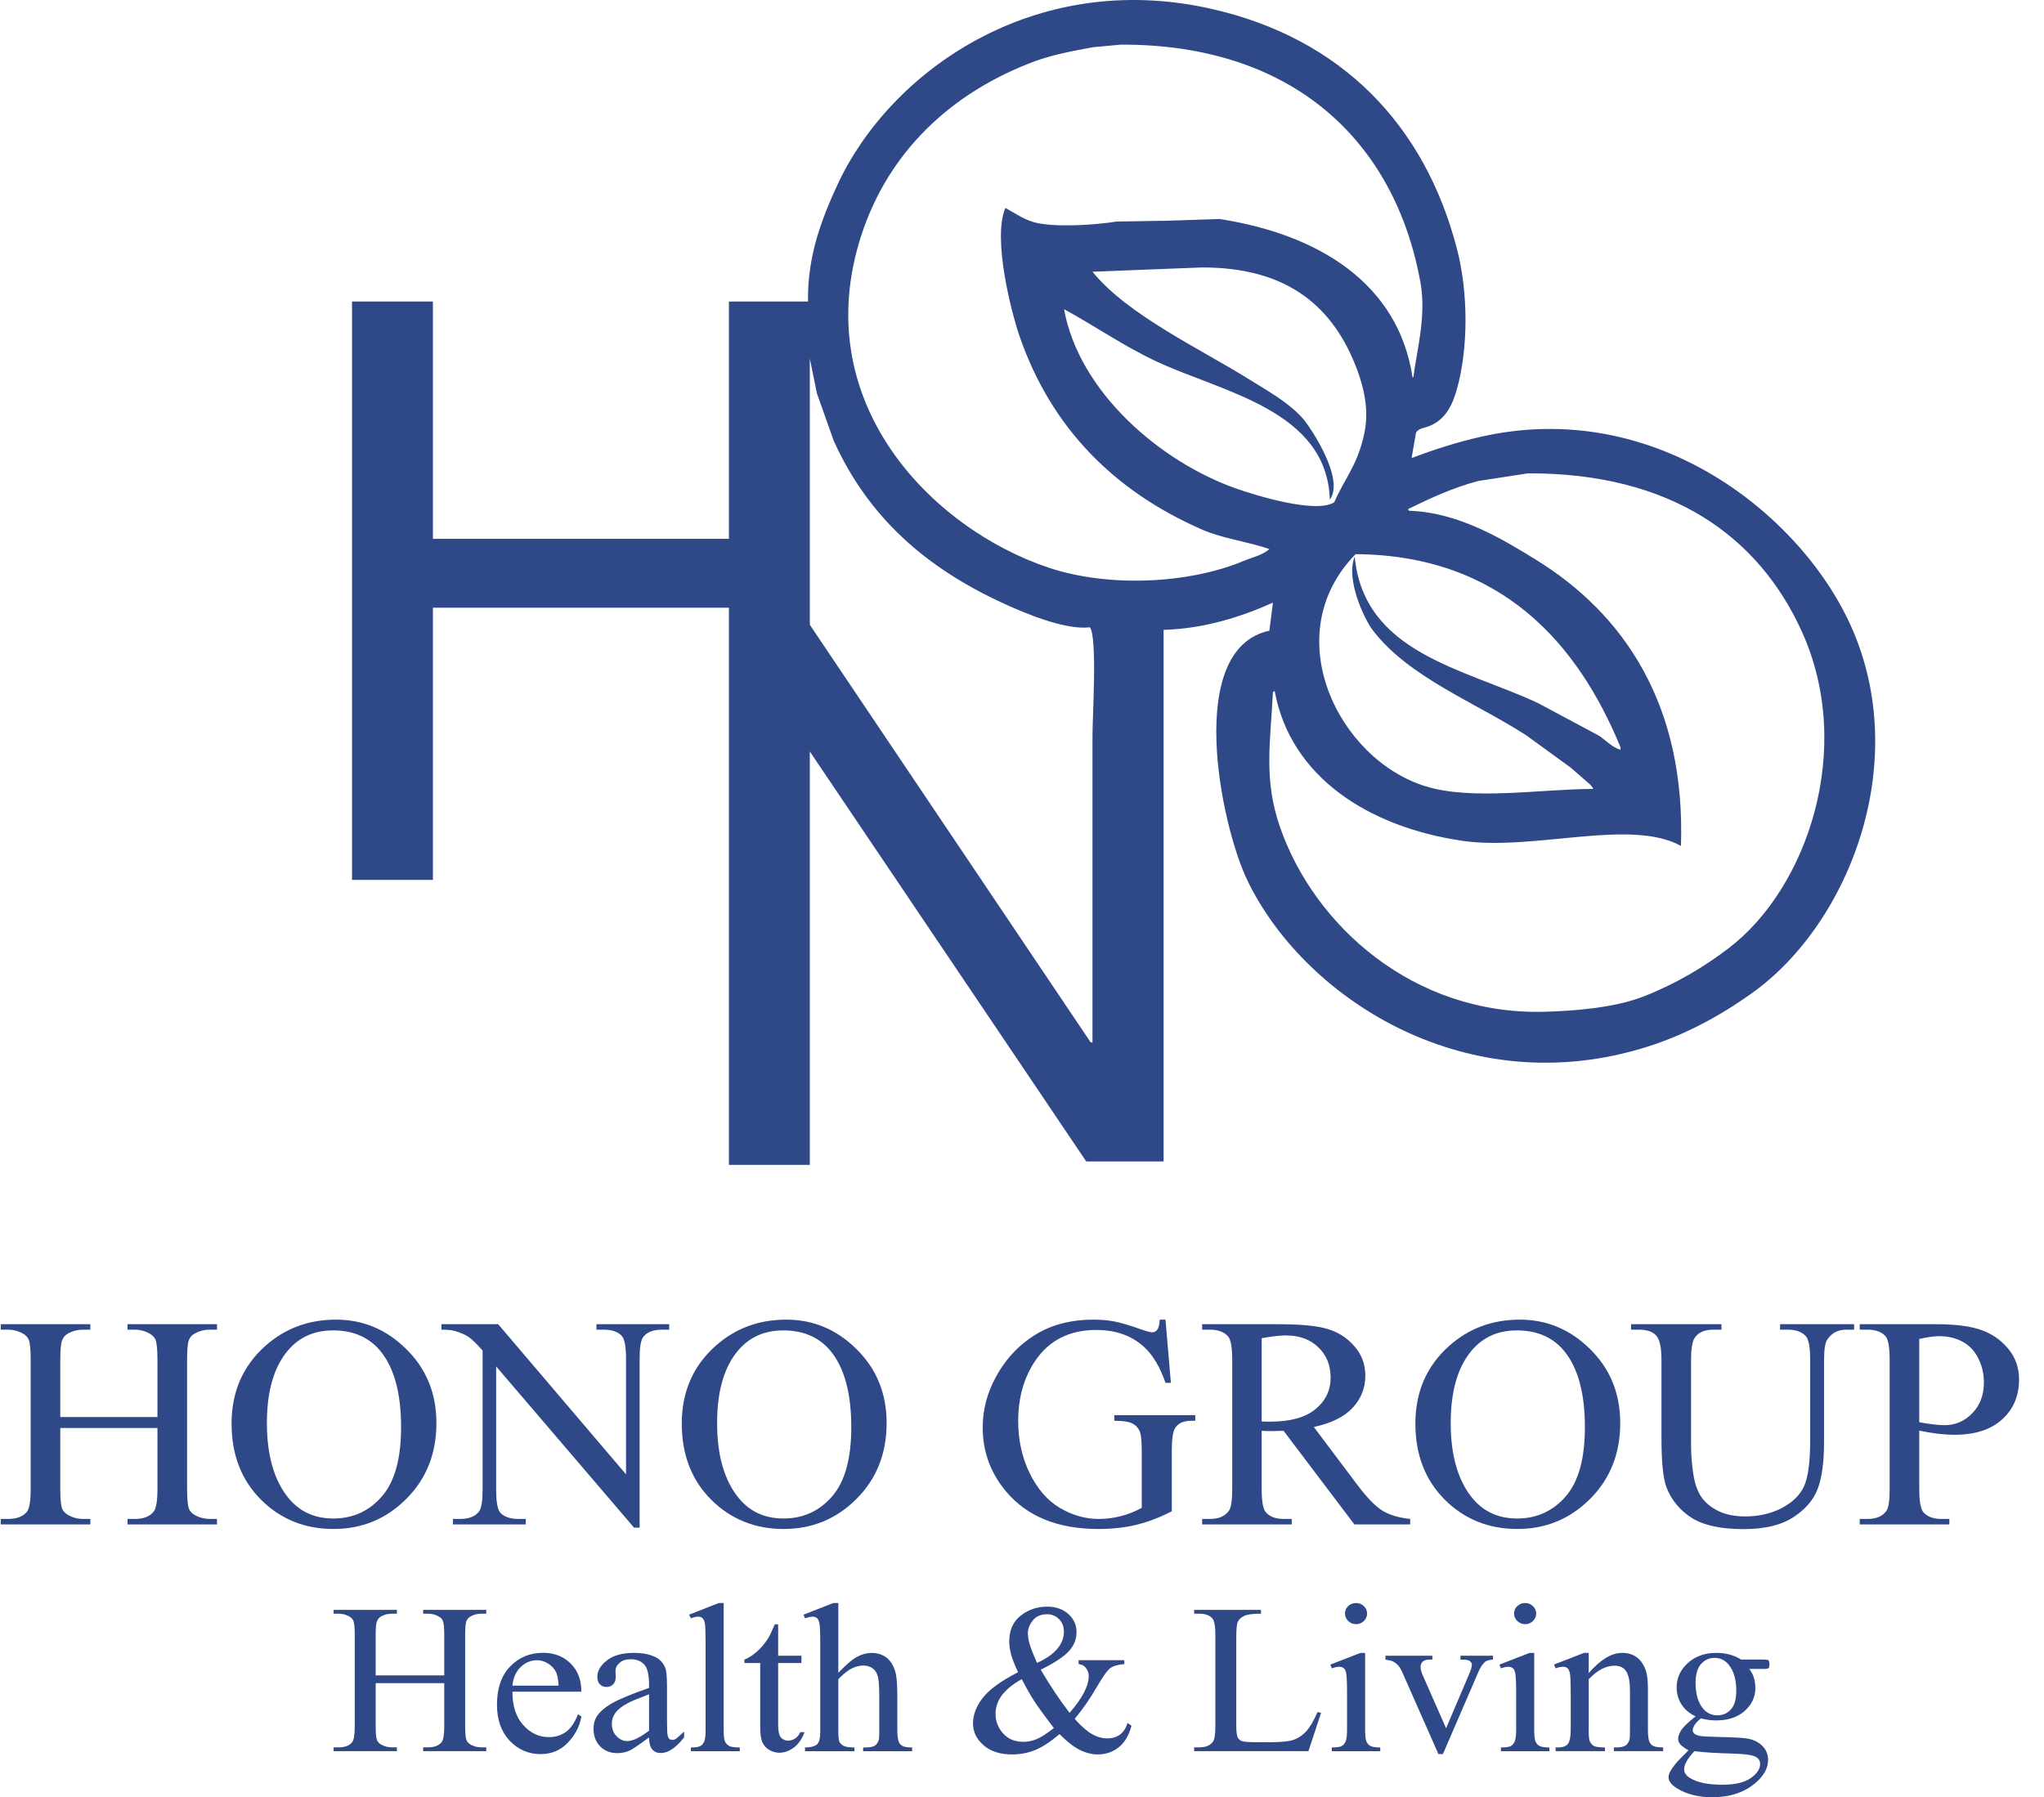 <svg width="116" height="102" viewBox="0 0 116 102" fill="none" xmlns="http://www.w3.org/2000/svg">
<path d="M108.921 81.195V84.505C108.921 85.22 109.003 85.664 109.166 85.837C109.388 86.083 109.723 86.206 110.173 86.206H110.628V86.516H105.542V86.206H105.989C106.491 86.206 106.849 86.049 107.065 85.736C107.182 85.563 107.24 85.153 107.24 84.505V77.165C107.24 76.45 107.162 76.006 107.004 75.833C106.777 75.587 106.438 75.464 105.989 75.464H105.542V75.154H109.893C110.955 75.154 111.792 75.26 112.405 75.472C113.018 75.679 113.534 76.031 113.954 76.528C114.374 77.025 114.584 77.615 114.584 78.296C114.584 79.223 114.264 79.977 113.622 80.558C112.986 81.139 112.084 81.43 110.917 81.43C110.631 81.43 110.322 81.41 109.989 81.371C109.656 81.332 109.3 81.273 108.921 81.195ZM108.921 80.718C109.23 80.773 109.505 80.815 109.744 80.843C109.983 80.871 110.187 80.885 110.357 80.885C110.964 80.885 111.486 80.662 111.923 80.215C112.367 79.762 112.589 79.179 112.589 78.464C112.589 77.972 112.484 77.517 112.274 77.098C112.064 76.673 111.766 76.358 111.381 76.151C110.996 75.939 110.558 75.833 110.068 75.833C109.77 75.833 109.388 75.886 108.921 75.992V80.718Z" fill="#2E4888"/>
<path d="M101.022 75.464V75.154H105.224V75.464H104.777C104.31 75.464 103.951 75.651 103.701 76.025C103.578 76.198 103.517 76.601 103.517 77.232V81.84C103.517 82.98 103.397 83.865 103.158 84.496C102.924 85.122 102.461 85.661 101.766 86.114C101.077 86.56 100.138 86.784 98.948 86.784C97.652 86.784 96.669 86.569 95.998 86.139C95.327 85.709 94.851 85.13 94.571 84.404C94.384 83.907 94.291 82.974 94.291 81.606V77.165C94.291 76.467 94.189 76.008 93.984 75.791C93.786 75.573 93.462 75.464 93.013 75.464H92.566V75.154H97.696V75.464H97.241C96.75 75.464 96.4 75.612 96.19 75.908C96.044 76.109 95.971 76.528 95.971 77.165V82.117C95.971 82.558 96.012 83.064 96.094 83.633C96.181 84.203 96.336 84.647 96.558 84.966C96.78 85.284 97.098 85.546 97.512 85.753C97.932 85.96 98.446 86.063 99.053 86.063C99.829 86.063 100.523 85.901 101.136 85.577C101.749 85.253 102.166 84.84 102.388 84.337C102.615 83.829 102.729 82.971 102.729 81.765V77.165C102.729 76.455 102.647 76.011 102.484 75.833C102.256 75.587 101.918 75.464 101.468 75.464H101.022Z" fill="#2E4888"/>
<path d="M86.251 74.895C87.792 74.895 89.125 75.456 90.252 76.579C91.384 77.696 91.95 79.092 91.95 80.768C91.95 82.494 91.381 83.927 90.243 85.067C89.105 86.206 87.728 86.776 86.111 86.776C84.477 86.776 83.103 86.22 81.989 85.108C80.88 83.997 80.325 82.558 80.325 80.793C80.325 78.989 80.967 77.517 82.251 76.378C83.366 75.389 84.699 74.895 86.251 74.895ZM86.085 75.506C85.023 75.506 84.171 75.883 83.529 76.637C82.73 77.576 82.33 78.95 82.33 80.76C82.33 82.614 82.744 84.041 83.573 85.041C84.209 85.801 85.049 86.181 86.094 86.181C87.208 86.181 88.127 85.765 88.851 84.933C89.581 84.1 89.945 82.787 89.945 80.994C89.945 79.05 89.546 77.601 88.746 76.646C88.104 75.886 87.217 75.506 86.085 75.506Z" fill="#2E4888"/>
<path d="M80.031 86.516H76.862L72.844 81.203C72.547 81.215 72.305 81.22 72.118 81.22C72.042 81.22 71.96 81.22 71.873 81.22C71.785 81.215 71.695 81.209 71.602 81.203V84.505C71.602 85.22 71.683 85.664 71.847 85.837C72.068 86.083 72.401 86.206 72.844 86.206H73.308V86.516H68.223V86.206H68.669C69.171 86.206 69.53 86.049 69.746 85.736C69.868 85.563 69.93 85.153 69.93 84.505V77.165C69.93 76.45 69.848 76.006 69.685 75.833C69.457 75.587 69.119 75.464 68.669 75.464H68.223V75.154H72.547C73.807 75.154 74.735 75.243 75.331 75.422C75.931 75.595 76.439 75.919 76.854 76.394C77.274 76.863 77.484 77.425 77.484 78.078C77.484 78.776 77.245 79.382 76.766 79.896C76.293 80.41 75.558 80.773 74.56 80.986L77.011 84.245C77.571 84.993 78.053 85.491 78.455 85.736C78.858 85.982 79.383 86.139 80.031 86.206V86.516ZM71.602 80.676C71.713 80.676 71.809 80.678 71.89 80.684C71.972 80.684 72.039 80.684 72.092 80.684C73.224 80.684 74.076 80.449 74.648 79.98C75.225 79.511 75.514 78.913 75.514 78.187C75.514 77.478 75.281 76.902 74.814 76.461C74.353 76.014 73.74 75.791 72.976 75.791C72.637 75.791 72.179 75.844 71.602 75.95V80.676Z" fill="#2E4888"/>
<path d="M66.143 74.895L66.449 78.481H66.143C65.834 77.587 65.434 76.914 64.944 76.461C64.238 75.808 63.33 75.481 62.222 75.481C60.71 75.481 59.561 76.054 58.773 77.199C58.113 78.165 57.784 79.316 57.784 80.651C57.784 81.734 58.002 82.723 58.44 83.617C58.878 84.511 59.45 85.167 60.156 85.586C60.868 85.999 61.597 86.206 62.344 86.206C62.782 86.206 63.205 86.153 63.613 86.047C64.022 85.941 64.416 85.784 64.795 85.578V82.293C64.795 81.723 64.748 81.352 64.655 81.179C64.567 81 64.427 80.866 64.235 80.776C64.048 80.682 63.715 80.634 63.237 80.634V80.316H67.832V80.634H67.614C67.158 80.634 66.846 80.779 66.677 81.07C66.56 81.276 66.502 81.684 66.502 82.293V85.77C65.831 86.117 65.168 86.371 64.515 86.533C63.861 86.695 63.135 86.776 62.335 86.776C60.042 86.776 58.3 86.072 57.11 84.664C56.217 83.609 55.77 82.391 55.77 81.011C55.77 80.011 56.021 79.053 56.523 78.137C57.118 77.048 57.935 76.21 58.974 75.624C59.844 75.138 60.871 74.895 62.055 74.895C62.487 74.895 62.878 74.928 63.228 74.995C63.584 75.062 64.086 75.21 64.734 75.439C65.061 75.556 65.279 75.615 65.39 75.615C65.501 75.615 65.594 75.568 65.67 75.473C65.752 75.372 65.802 75.18 65.819 74.895H66.143Z" fill="#2E4888"/>
<path d="M44.618 74.895C46.159 74.895 47.492 75.456 48.618 76.579C49.751 77.696 50.317 79.092 50.317 80.768C50.317 82.494 49.748 83.927 48.61 85.067C47.472 86.206 46.095 86.776 44.478 86.776C42.844 86.776 41.47 86.22 40.355 85.108C39.247 83.997 38.692 82.558 38.692 80.793C38.692 78.989 39.334 77.517 40.618 76.378C41.733 75.389 43.066 74.895 44.618 74.895ZM44.452 75.506C43.39 75.506 42.538 75.883 41.896 76.637C41.096 77.576 40.697 78.95 40.697 80.76C40.697 82.614 41.111 84.041 41.94 85.041C42.576 85.801 43.416 86.181 44.461 86.181C45.575 86.181 46.494 85.765 47.218 84.933C47.947 84.1 48.312 82.787 48.312 80.994C48.312 79.05 47.912 77.601 47.113 76.646C46.471 75.886 45.584 75.506 44.452 75.506Z" fill="#2E4888"/>
<path d="M25.051 75.154H28.272L35.528 83.675V77.123C35.528 76.425 35.447 75.989 35.283 75.816C35.067 75.581 34.726 75.464 34.259 75.464H33.848V75.154H37.979V75.464H37.559C37.057 75.464 36.701 75.609 36.491 75.9C36.363 76.078 36.299 76.486 36.299 77.123V86.7H35.983L28.158 77.55V84.547C28.158 85.245 28.237 85.681 28.394 85.854C28.616 86.088 28.957 86.206 29.419 86.206H29.839V86.516H25.707V86.206H26.119C26.626 86.206 26.985 86.06 27.195 85.77C27.323 85.591 27.388 85.183 27.388 84.547V76.645C27.043 76.26 26.781 76.006 26.6 75.883C26.425 75.76 26.165 75.645 25.821 75.539C25.652 75.489 25.395 75.464 25.051 75.464V75.154Z" fill="#2E4888"/>
<path d="M19.068 74.895C20.609 74.895 21.942 75.456 23.069 76.579C24.201 77.696 24.767 79.092 24.767 80.768C24.767 82.494 24.198 83.927 23.06 85.067C21.922 86.206 20.545 86.776 18.928 86.776C17.294 86.776 15.92 86.22 14.806 85.108C13.697 83.997 13.142 82.558 13.142 80.793C13.142 78.989 13.784 77.517 15.068 76.378C16.183 75.389 17.516 74.895 19.068 74.895ZM18.902 75.506C17.84 75.506 16.988 75.883 16.346 76.637C15.547 77.576 15.147 78.95 15.147 80.76C15.147 82.614 15.561 84.041 16.39 85.041C17.026 85.801 17.866 86.181 18.911 86.181C20.025 86.181 20.945 85.765 21.668 84.933C22.398 84.1 22.762 82.787 22.762 80.994C22.762 79.05 22.363 77.601 21.563 76.646C20.921 75.886 20.034 75.506 18.902 75.506Z" fill="#2E4888"/>
<path d="M3.421 80.424H8.936V77.173C8.936 76.592 8.898 76.21 8.822 76.025C8.764 75.886 8.641 75.766 8.454 75.665C8.204 75.531 7.938 75.464 7.658 75.464H7.238V75.154H12.315V75.464H11.895C11.614 75.464 11.349 75.528 11.098 75.657C10.911 75.746 10.783 75.883 10.713 76.067C10.649 76.246 10.617 76.615 10.617 77.173V84.505C10.617 85.08 10.655 85.46 10.73 85.644C10.789 85.784 10.908 85.904 11.089 86.004C11.346 86.139 11.614 86.206 11.895 86.206H12.315V86.516H7.238V86.206H7.658C8.142 86.206 8.495 86.069 8.717 85.795C8.863 85.616 8.936 85.186 8.936 84.505V81.044H3.421V84.505C3.421 85.08 3.459 85.46 3.535 85.644C3.593 85.784 3.716 85.904 3.903 86.004C4.154 86.139 4.419 86.206 4.699 86.206H5.128V86.516H0.043V86.206H0.463C0.953 86.206 1.309 86.069 1.531 85.795C1.671 85.616 1.741 85.186 1.741 84.505V77.173C1.741 76.592 1.703 76.21 1.627 76.025C1.569 75.886 1.449 75.766 1.268 75.665C1.011 75.531 0.743 75.464 0.463 75.464H0.043V75.154H5.128V75.464H4.699C4.419 75.464 4.154 75.528 3.903 75.657C3.722 75.746 3.596 75.883 3.526 76.067C3.456 76.246 3.421 76.615 3.421 77.173V80.424Z" fill="#2E4888"/>
<path d="M96.226 97.41C95.88 97.249 95.614 97.024 95.429 96.736C95.243 96.444 95.151 96.123 95.151 95.772C95.151 95.236 95.361 94.775 95.781 94.388C96.205 94.002 96.747 93.808 97.406 93.808C97.946 93.808 98.413 93.935 98.809 94.187H100.007C100.184 94.187 100.287 94.193 100.316 94.205C100.345 94.213 100.366 94.228 100.378 94.252C100.403 94.288 100.415 94.351 100.415 94.441C100.415 94.544 100.405 94.615 100.384 94.654C100.372 94.674 100.349 94.69 100.316 94.702C100.287 94.713 100.184 94.719 100.007 94.719H99.272C99.503 95.003 99.618 95.366 99.618 95.808C99.618 96.312 99.416 96.744 99.013 97.103C98.609 97.462 98.067 97.641 97.388 97.641C97.107 97.641 96.821 97.602 96.529 97.523C96.347 97.673 96.224 97.805 96.158 97.919C96.096 98.029 96.065 98.124 96.065 98.203C96.065 98.27 96.098 98.335 96.164 98.398C96.234 98.461 96.368 98.507 96.566 98.534C96.681 98.55 96.969 98.564 97.431 98.576C98.279 98.595 98.829 98.623 99.081 98.658C99.464 98.71 99.768 98.846 99.995 99.067C100.226 99.287 100.341 99.559 100.341 99.883C100.341 100.328 100.123 100.746 99.686 101.137C99.043 101.712 98.205 102 97.171 102C96.376 102 95.705 101.829 95.157 101.486C94.848 101.288 94.694 101.083 94.694 100.87C94.694 100.776 94.716 100.681 94.761 100.587C94.832 100.441 94.976 100.238 95.194 99.977C95.223 99.942 95.433 99.729 95.824 99.339C95.61 99.216 95.458 99.108 95.367 99.013C95.281 98.915 95.237 98.804 95.237 98.682C95.237 98.544 95.295 98.382 95.41 98.197C95.53 98.012 95.802 97.75 96.226 97.41ZM97.301 94.092C96.996 94.092 96.741 94.209 96.535 94.441C96.329 94.674 96.226 95.031 96.226 95.512C96.226 96.135 96.366 96.618 96.646 96.961C96.86 97.221 97.132 97.351 97.462 97.351C97.775 97.351 98.032 97.239 98.234 97.014C98.436 96.789 98.537 96.436 98.537 95.956C98.537 95.329 98.395 94.838 98.11 94.483C97.9 94.222 97.631 94.092 97.301 94.092ZM96.164 99.386C95.971 99.587 95.824 99.774 95.725 99.948C95.627 100.121 95.577 100.281 95.577 100.427C95.577 100.616 95.697 100.782 95.936 100.924C96.347 101.168 96.943 101.29 97.721 101.29C98.463 101.29 99.008 101.164 99.359 100.912C99.713 100.663 99.89 100.397 99.89 100.113C99.89 99.908 99.785 99.763 99.575 99.676C99.361 99.589 98.936 99.538 98.302 99.522C97.375 99.498 96.662 99.453 96.164 99.386Z" fill="#2E4888"/>
<path d="M90.161 94.956C90.824 94.191 91.456 93.808 92.058 93.808C92.367 93.808 92.632 93.883 92.855 94.033C93.077 94.179 93.254 94.422 93.386 94.761C93.477 94.997 93.522 95.36 93.522 95.849V98.162C93.522 98.505 93.551 98.737 93.609 98.859C93.654 98.958 93.726 99.035 93.825 99.09C93.928 99.145 94.115 99.173 94.387 99.173V99.386H91.588V99.173H91.706C91.969 99.173 92.153 99.135 92.255 99.061C92.363 98.982 92.437 98.867 92.478 98.718C92.494 98.658 92.503 98.473 92.503 98.162V95.944C92.503 95.451 92.435 95.094 92.299 94.873C92.167 94.648 91.942 94.536 91.625 94.536C91.135 94.536 90.647 94.792 90.161 95.305V98.162C90.161 98.528 90.183 98.755 90.229 98.842C90.287 98.956 90.365 99.041 90.464 99.096C90.567 99.147 90.773 99.173 91.082 99.173V99.386H88.282V99.173H88.406C88.694 99.173 88.888 99.104 88.987 98.966C89.09 98.824 89.141 98.556 89.141 98.162V96.151C89.141 95.5 89.125 95.104 89.092 94.962C89.063 94.82 89.016 94.723 88.95 94.672C88.888 94.621 88.804 94.595 88.697 94.595C88.581 94.595 88.443 94.625 88.282 94.684L88.19 94.471L89.895 93.808H90.161V94.956Z" fill="#2E4888"/>
<path d="M86.557 90.978C86.73 90.978 86.876 91.037 86.995 91.155C87.119 91.269 87.181 91.409 87.181 91.575C87.181 91.74 87.119 91.882 86.995 92.001C86.876 92.119 86.73 92.178 86.557 92.178C86.384 92.178 86.235 92.119 86.112 92.001C85.988 91.882 85.926 91.74 85.926 91.575C85.926 91.409 85.986 91.269 86.106 91.155C86.229 91.037 86.379 90.978 86.557 90.978ZM87.069 93.811V98.164C87.069 98.503 87.094 98.729 87.144 98.844C87.197 98.954 87.273 99.037 87.372 99.092C87.475 99.147 87.66 99.175 87.928 99.175V99.388H85.179V99.175C85.455 99.175 85.64 99.149 85.735 99.098C85.829 99.047 85.904 98.962 85.957 98.844C86.015 98.725 86.044 98.499 86.044 98.164V96.076C86.044 95.488 86.025 95.108 85.988 94.934C85.959 94.808 85.914 94.721 85.852 94.674C85.79 94.623 85.706 94.597 85.599 94.597C85.484 94.597 85.344 94.627 85.179 94.686L85.092 94.473L86.797 93.811H87.069Z" fill="#2E4888"/>
<path d="M78.625 93.97H81.288V94.189H81.115C80.954 94.189 80.831 94.226 80.744 94.301C80.662 94.376 80.621 94.476 80.621 94.603C80.621 94.741 80.664 94.904 80.75 95.094L82.067 98.086L83.389 94.981C83.484 94.76 83.531 94.593 83.531 94.478C83.531 94.423 83.514 94.378 83.481 94.342C83.436 94.283 83.378 94.244 83.308 94.224C83.238 94.2 83.096 94.189 82.882 94.189V93.97H84.73V94.189C84.515 94.204 84.367 94.246 84.285 94.313C84.141 94.431 84.011 94.628 83.895 94.904L81.887 99.553H81.634L79.614 94.981C79.523 94.768 79.436 94.616 79.354 94.526C79.272 94.431 79.167 94.352 79.039 94.289C78.969 94.254 78.831 94.22 78.625 94.189V93.97Z" fill="#2E4888"/>
<path d="M76.96 90.978C77.133 90.978 77.279 91.037 77.399 91.155C77.522 91.269 77.584 91.409 77.584 91.575C77.584 91.74 77.522 91.882 77.399 92.001C77.279 92.119 77.133 92.178 76.96 92.178C76.787 92.178 76.639 92.119 76.515 92.001C76.392 91.882 76.33 91.74 76.33 91.575C76.33 91.409 76.389 91.269 76.509 91.155C76.633 91.037 76.783 90.978 76.96 90.978ZM77.473 93.811V98.164C77.473 98.503 77.498 98.729 77.547 98.844C77.601 98.954 77.677 99.037 77.776 99.092C77.879 99.147 78.064 99.175 78.332 99.175V99.388H75.582V99.175C75.858 99.175 76.043 99.149 76.138 99.098C76.233 99.047 76.307 98.962 76.361 98.844C76.418 98.725 76.447 98.499 76.447 98.164V96.076C76.447 95.488 76.429 95.108 76.392 94.934C76.363 94.808 76.317 94.721 76.256 94.674C76.194 94.623 76.109 94.597 76.002 94.597C75.887 94.597 75.747 94.627 75.582 94.686L75.496 94.473L77.201 93.811H77.473Z" fill="#2E4888"/>
<path d="M74.769 97.169L74.973 97.21L74.256 99.386H67.769V99.168H68.084C68.438 99.168 68.691 99.057 68.844 98.837C68.93 98.71 68.974 98.418 68.974 97.961V92.786C68.974 92.285 68.916 91.972 68.8 91.846C68.64 91.672 68.401 91.585 68.084 91.585H67.769V91.367H71.562V91.585C71.118 91.581 70.805 91.621 70.623 91.704C70.446 91.786 70.325 91.891 70.259 92.017C70.193 92.143 70.16 92.445 70.16 92.922V97.961C70.16 98.288 70.193 98.513 70.259 98.635C70.308 98.718 70.384 98.779 70.487 98.819C70.59 98.858 70.912 98.878 71.451 98.878H72.063C72.706 98.878 73.157 98.832 73.416 98.742C73.676 98.651 73.912 98.492 74.127 98.263C74.341 98.03 74.555 97.665 74.769 97.169Z" fill="#2E4888"/>
<path d="M61.212 94.224H63.808V94.443C63.449 94.47 63.184 94.547 63.011 94.673C62.842 94.796 62.576 95.17 62.214 95.797C61.851 96.424 61.443 97.01 60.99 97.554C61.357 97.964 61.684 98.252 61.972 98.417C62.261 98.579 62.551 98.66 62.844 98.66C63.128 98.66 63.369 98.587 63.567 98.441C63.764 98.291 63.904 98.072 63.987 97.784L64.215 97.944C64.063 98.5 63.818 98.91 63.48 99.174C63.142 99.439 62.749 99.571 62.3 99.571C61.962 99.571 61.618 99.484 61.268 99.31C60.922 99.133 60.543 98.835 60.131 98.417C59.62 98.851 59.159 99.153 58.747 99.322C58.339 99.488 57.903 99.571 57.437 99.571C56.758 99.571 56.218 99.397 55.818 99.05C55.419 98.703 55.219 98.289 55.219 97.808C55.219 97.331 55.398 96.856 55.757 96.383C56.115 95.906 56.788 95.413 57.777 94.904C57.584 94.494 57.452 94.159 57.382 93.899C57.312 93.634 57.277 93.382 57.277 93.141C57.277 92.467 57.536 91.953 58.055 91.598C58.459 91.322 58.918 91.184 59.433 91.184C59.923 91.184 60.323 91.324 60.632 91.604C60.941 91.88 61.095 92.221 61.095 92.627C61.095 93.045 60.945 93.412 60.644 93.727C60.347 94.043 59.82 94.388 59.062 94.762C59.585 95.653 60.131 96.469 60.7 97.211C61.425 96.383 61.787 95.685 61.787 95.117C61.787 94.936 61.725 94.774 61.602 94.632C61.511 94.525 61.381 94.462 61.212 94.443V94.224ZM58.852 94.378C59.363 94.145 59.744 93.881 59.995 93.585C60.251 93.289 60.378 92.96 60.378 92.597C60.378 92.314 60.286 92.079 60.1 91.894C59.919 91.708 59.693 91.616 59.421 91.616C59.062 91.616 58.79 91.736 58.605 91.976C58.424 92.213 58.333 92.446 58.333 92.674C58.333 92.868 58.368 93.084 58.438 93.325C58.508 93.561 58.646 93.912 58.852 94.378ZM59.81 98.074C59.266 97.365 58.889 96.846 58.679 96.519C58.469 96.191 58.239 95.785 57.987 95.3C57.493 95.572 57.12 95.872 56.869 96.199C56.622 96.527 56.498 96.882 56.498 97.264C56.498 97.686 56.64 98.056 56.924 98.376C57.209 98.695 57.592 98.855 58.074 98.855C58.333 98.855 58.582 98.806 58.821 98.707C59.064 98.609 59.394 98.397 59.81 98.074Z" fill="#2E4888"/>
<path d="M47.575 90.978V94.94C48.033 94.459 48.395 94.152 48.663 94.018C48.931 93.88 49.198 93.811 49.466 93.811C49.788 93.811 50.063 93.895 50.294 94.065C50.525 94.234 50.696 94.501 50.807 94.863C50.885 95.116 50.924 95.577 50.924 96.247V98.164C50.924 98.507 50.953 98.741 51.011 98.868C51.052 98.962 51.122 99.037 51.221 99.092C51.32 99.147 51.501 99.175 51.765 99.175V99.388H48.984V99.175H49.114C49.378 99.175 49.561 99.138 49.664 99.063C49.767 98.984 49.839 98.869 49.88 98.72C49.892 98.656 49.899 98.471 49.899 98.164V96.247C49.899 95.656 49.866 95.267 49.8 95.082C49.738 94.897 49.637 94.759 49.497 94.668C49.357 94.573 49.188 94.526 48.99 94.526C48.789 94.526 48.578 94.578 48.36 94.68C48.142 94.782 47.88 94.99 47.575 95.301V98.164C47.575 98.534 47.596 98.765 47.637 98.856C47.683 98.946 47.763 99.023 47.878 99.086C47.998 99.145 48.202 99.175 48.49 99.175V99.388H45.685V99.175C45.936 99.175 46.134 99.138 46.278 99.063C46.36 99.023 46.426 98.948 46.476 98.838C46.525 98.728 46.55 98.503 46.55 98.164V93.26C46.55 92.641 46.533 92.261 46.5 92.119C46.471 91.977 46.424 91.88 46.358 91.829C46.297 91.778 46.212 91.752 46.105 91.752C46.018 91.752 45.878 91.784 45.685 91.847L45.598 91.64L47.291 90.978H47.575Z" fill="#2E4888"/>
<path d="M44.162 92.188V93.969H45.484V94.383H44.162V97.896C44.162 98.247 44.214 98.483 44.317 98.606C44.424 98.728 44.56 98.789 44.724 98.789C44.86 98.789 44.992 98.749 45.12 98.671C45.248 98.588 45.346 98.468 45.416 98.31H45.657C45.513 98.696 45.309 98.988 45.046 99.185C44.782 99.378 44.51 99.475 44.23 99.475C44.041 99.475 43.855 99.426 43.674 99.327C43.493 99.225 43.359 99.081 43.273 98.895C43.186 98.706 43.143 98.416 43.143 98.026V94.383H42.247V94.188C42.473 94.101 42.704 93.955 42.939 93.75C43.178 93.541 43.39 93.294 43.575 93.01C43.67 92.861 43.802 92.587 43.971 92.188H44.162Z" fill="#2E4888"/>
<path d="M41.069 90.978V98.164C41.069 98.503 41.094 98.728 41.143 98.838C41.197 98.948 41.277 99.033 41.384 99.092C41.491 99.147 41.691 99.175 41.983 99.175V99.388H39.209V99.175C39.469 99.175 39.646 99.149 39.741 99.098C39.835 99.047 39.91 98.962 39.963 98.844C40.017 98.725 40.043 98.499 40.043 98.164V93.243C40.043 92.632 40.029 92.257 40 92.119C39.971 91.977 39.924 91.88 39.858 91.829C39.796 91.778 39.716 91.752 39.617 91.752C39.51 91.752 39.374 91.784 39.209 91.847L39.104 91.64L40.791 90.978H41.069Z" fill="#2E4888"/>
<path d="M36.834 98.605C36.253 99.035 35.889 99.283 35.74 99.35C35.518 99.449 35.281 99.498 35.03 99.498C34.638 99.498 34.315 99.37 34.06 99.114C33.808 98.858 33.683 98.52 33.683 98.103C33.683 97.838 33.745 97.61 33.868 97.416C34.037 97.148 34.33 96.896 34.745 96.659C35.166 96.423 35.862 96.135 36.834 95.796V95.583C36.834 95.043 36.743 94.672 36.562 94.471C36.385 94.27 36.126 94.169 35.784 94.169C35.524 94.169 35.318 94.236 35.166 94.37C35.009 94.504 34.931 94.658 34.931 94.832L34.943 95.175C34.943 95.356 34.894 95.496 34.795 95.595C34.7 95.693 34.575 95.743 34.418 95.743C34.266 95.743 34.14 95.691 34.041 95.589C33.946 95.486 33.899 95.346 33.899 95.169C33.899 94.83 34.08 94.518 34.443 94.234C34.805 93.951 35.314 93.808 35.969 93.808C36.471 93.808 36.883 93.889 37.205 94.051C37.448 94.173 37.627 94.365 37.742 94.625C37.816 94.794 37.853 95.141 37.853 95.666V97.505C37.853 98.022 37.864 98.339 37.884 98.457C37.905 98.572 37.938 98.649 37.983 98.688C38.033 98.727 38.088 98.747 38.15 98.747C38.216 98.747 38.274 98.733 38.323 98.706C38.41 98.654 38.576 98.511 38.824 98.274V98.605C38.362 99.197 37.921 99.492 37.501 99.492C37.299 99.492 37.139 99.425 37.019 99.291C36.9 99.157 36.838 98.928 36.834 98.605ZM36.834 98.221V96.157C36.212 96.393 35.81 96.561 35.629 96.659C35.304 96.833 35.071 97.014 34.931 97.204C34.791 97.393 34.721 97.6 34.721 97.825C34.721 98.108 34.809 98.345 34.986 98.534C35.164 98.719 35.367 98.812 35.598 98.812C35.911 98.812 36.323 98.615 36.834 98.221Z" fill="#2E4888"/>
<path d="M29.082 96.01C29.078 96.814 29.281 97.445 29.693 97.903C30.105 98.36 30.589 98.589 31.145 98.589C31.516 98.589 31.837 98.492 32.109 98.299C32.385 98.102 32.616 97.767 32.801 97.294L32.993 97.412C32.906 97.952 32.655 98.445 32.239 98.891C31.823 99.332 31.302 99.553 30.676 99.553C29.996 99.553 29.413 99.301 28.927 98.796C28.445 98.287 28.204 97.605 28.204 96.749C28.204 95.823 28.451 95.101 28.946 94.585C29.444 94.064 30.068 93.804 30.818 93.804C31.452 93.804 31.973 94.005 32.381 94.407C32.789 94.805 32.993 95.34 32.993 96.01H29.082ZM29.082 95.667H31.701C31.681 95.32 31.638 95.076 31.572 94.934C31.469 94.713 31.314 94.539 31.108 94.413C30.907 94.287 30.694 94.224 30.472 94.224C30.13 94.224 29.823 94.352 29.551 94.608C29.284 94.861 29.127 95.214 29.082 95.667Z" fill="#2E4888"/>
<path d="M21.32 95.087H25.212V92.792C25.212 92.382 25.185 92.112 25.132 91.982C25.091 91.883 25.004 91.798 24.872 91.727C24.695 91.633 24.508 91.585 24.31 91.585H24.014V91.367H27.597V91.585H27.301C27.103 91.585 26.916 91.631 26.738 91.721C26.607 91.784 26.516 91.881 26.466 92.011C26.421 92.137 26.398 92.398 26.398 92.792V97.967C26.398 98.373 26.425 98.641 26.479 98.771C26.52 98.87 26.605 98.955 26.732 99.026C26.913 99.12 27.103 99.168 27.301 99.168H27.597V99.386H24.014V99.168H24.31C24.652 99.168 24.901 99.071 25.058 98.878C25.161 98.752 25.212 98.448 25.212 97.967V95.524H21.32V97.967C21.32 98.373 21.346 98.641 21.4 98.771C21.441 98.87 21.527 98.955 21.659 99.026C21.837 99.12 22.024 99.168 22.222 99.168H22.524V99.386H18.934V99.168H19.231C19.577 99.168 19.828 99.071 19.985 98.878C20.084 98.752 20.133 98.448 20.133 97.967V92.792C20.133 92.382 20.106 92.112 20.053 91.982C20.012 91.883 19.927 91.798 19.799 91.727C19.618 91.633 19.429 91.585 19.231 91.585H18.934V91.367H22.524V91.585H22.222C22.024 91.585 21.837 91.631 21.659 91.721C21.532 91.784 21.443 91.881 21.394 92.011C21.344 92.137 21.32 92.398 21.32 92.792V95.087Z" fill="#2E4888"/>
<g clip-path="url(#clip0_7017_839)">
<path d="M47.521 10.498C50.468 4.107 58.651 -1.788 68.76 0.505C76.134 2.176 80.857 7.086 82.683 14.119C83.335 16.629 83.329 19.773 82.683 22.084C82.421 23.024 82.021 23.792 81.17 24.16C80.861 24.295 80.539 24.285 80.363 24.546C80.279 25.029 80.195 25.512 80.111 25.995C81.34 25.532 82.639 25.106 84.046 24.788C93.738 22.591 101.849 28.966 104.83 35.071C108.683 42.96 105.009 52.382 99.432 56.36C97.587 57.678 95.493 58.833 93.025 59.547C82.85 62.492 73.895 56.455 70.778 49.94C69.269 46.785 67.219 36.823 72.039 35.795C72.106 35.264 72.174 34.733 72.241 34.202C70.49 34.99 68.348 35.686 66.036 35.746V65.919H61.647L45.958 42.65V66.112H41.367V34.491H24.568V49.94H19.977V17.112H24.568V30.581H41.367V17.112H45.857C45.808 14.493 46.681 12.32 47.521 10.498ZM45.958 35.457C51.272 43.358 56.586 51.26 61.899 59.161H62V41.733C62 40.659 62.284 36.109 61.849 35.602C60.449 35.773 58.126 34.787 56.956 34.25C52.539 32.222 49.29 29.368 47.32 25.029C47.001 24.128 46.681 23.227 46.361 22.326C46.227 21.666 46.093 21.006 45.958 20.347V35.457ZM83.894 27.298C82.425 27.686 81.14 28.294 79.909 28.891L79.959 28.988C82.778 29.074 85.269 30.601 87.123 31.739C92.21 34.861 95.667 40.051 95.396 48.009C92.523 46.422 87.034 48.312 82.986 47.719C77.672 46.938 73.237 44.102 72.341 39.222L72.241 39.271C72.104 42.103 71.696 44.221 72.644 46.947C74.586 52.532 80.213 57.611 87.627 57.422C89.258 57.38 91.596 57.211 93.277 56.553C95.1 55.839 96.691 54.894 98.12 53.802C102.53 50.434 105.288 42.531 102.257 35.843C99.814 30.456 94.858 26.841 86.719 26.864C85.777 27.008 84.836 27.153 83.894 27.298ZM76.933 31.45C72.462 36.006 75.928 43.103 80.918 44.629C83.552 45.436 87.361 44.79 90.402 44.774V44.726L90.251 44.533C89.881 44.211 89.511 43.889 89.141 43.567L86.619 41.733C83.731 39.866 79.922 38.43 77.891 35.747C77.433 35.143 76.35 32.868 76.882 31.595C77.408 37.084 83.094 37.939 87.275 39.898C88.418 40.51 89.561 41.121 90.705 41.733C91.113 41.982 91.462 42.405 91.966 42.553V42.409C89.564 36.575 85.24 31.512 76.933 31.45ZM62.051 2.677C60.874 2.893 59.703 3.11 58.671 3.498C53.99 5.256 50.431 8.599 48.884 13.347C45.803 22.803 52.861 30 59.529 32.222C62.898 33.345 67.436 33.148 70.577 31.836C71.098 31.619 71.659 31.509 72.04 31.16C70.73 30.716 69.395 30.571 68.206 30.05C63.247 27.882 59.665 24.293 57.864 19.091C57.422 17.814 56.306 13.57 57.057 11.802C57.576 12.079 58.078 12.451 58.721 12.623C59.817 12.912 62.053 12.783 63.363 12.574C64.338 12.558 65.313 12.542 66.288 12.526C67.264 12.494 68.239 12.461 69.214 12.429C74.829 13.3 79.356 16.082 80.162 21.409H80.212C80.391 19.938 80.958 17.961 80.616 16.05C79.18 8.05 73.418 2.501 63.615 2.533C63.093 2.581 62.572 2.629 62.051 2.677ZM62 15.422C63.999 17.887 68.124 19.798 70.93 21.554C72.002 22.223 73.156 22.853 73.957 23.774C74.371 24.251 76.34 27.186 75.47 28.36C75.314 23.247 69.309 22.253 65.582 20.491C63.73 19.616 62.103 18.48 60.386 17.547C61.239 22.258 65.86 26.22 70.173 27.733C71.136 28.071 74.659 29.187 75.722 28.505C76.313 27.13 77.053 26.413 77.437 24.547C77.706 23.235 77.381 21.962 77.034 21.023C75.733 17.5 73.16 15.145 68.155 15.181L62 15.422Z" fill="#2E4888"/>
</g>
<defs>
<clipPath id="clip0_7017_839">
<rect width="115.206" height="98.922" fill="white"/>
</clipPath>
</defs>
</svg>
